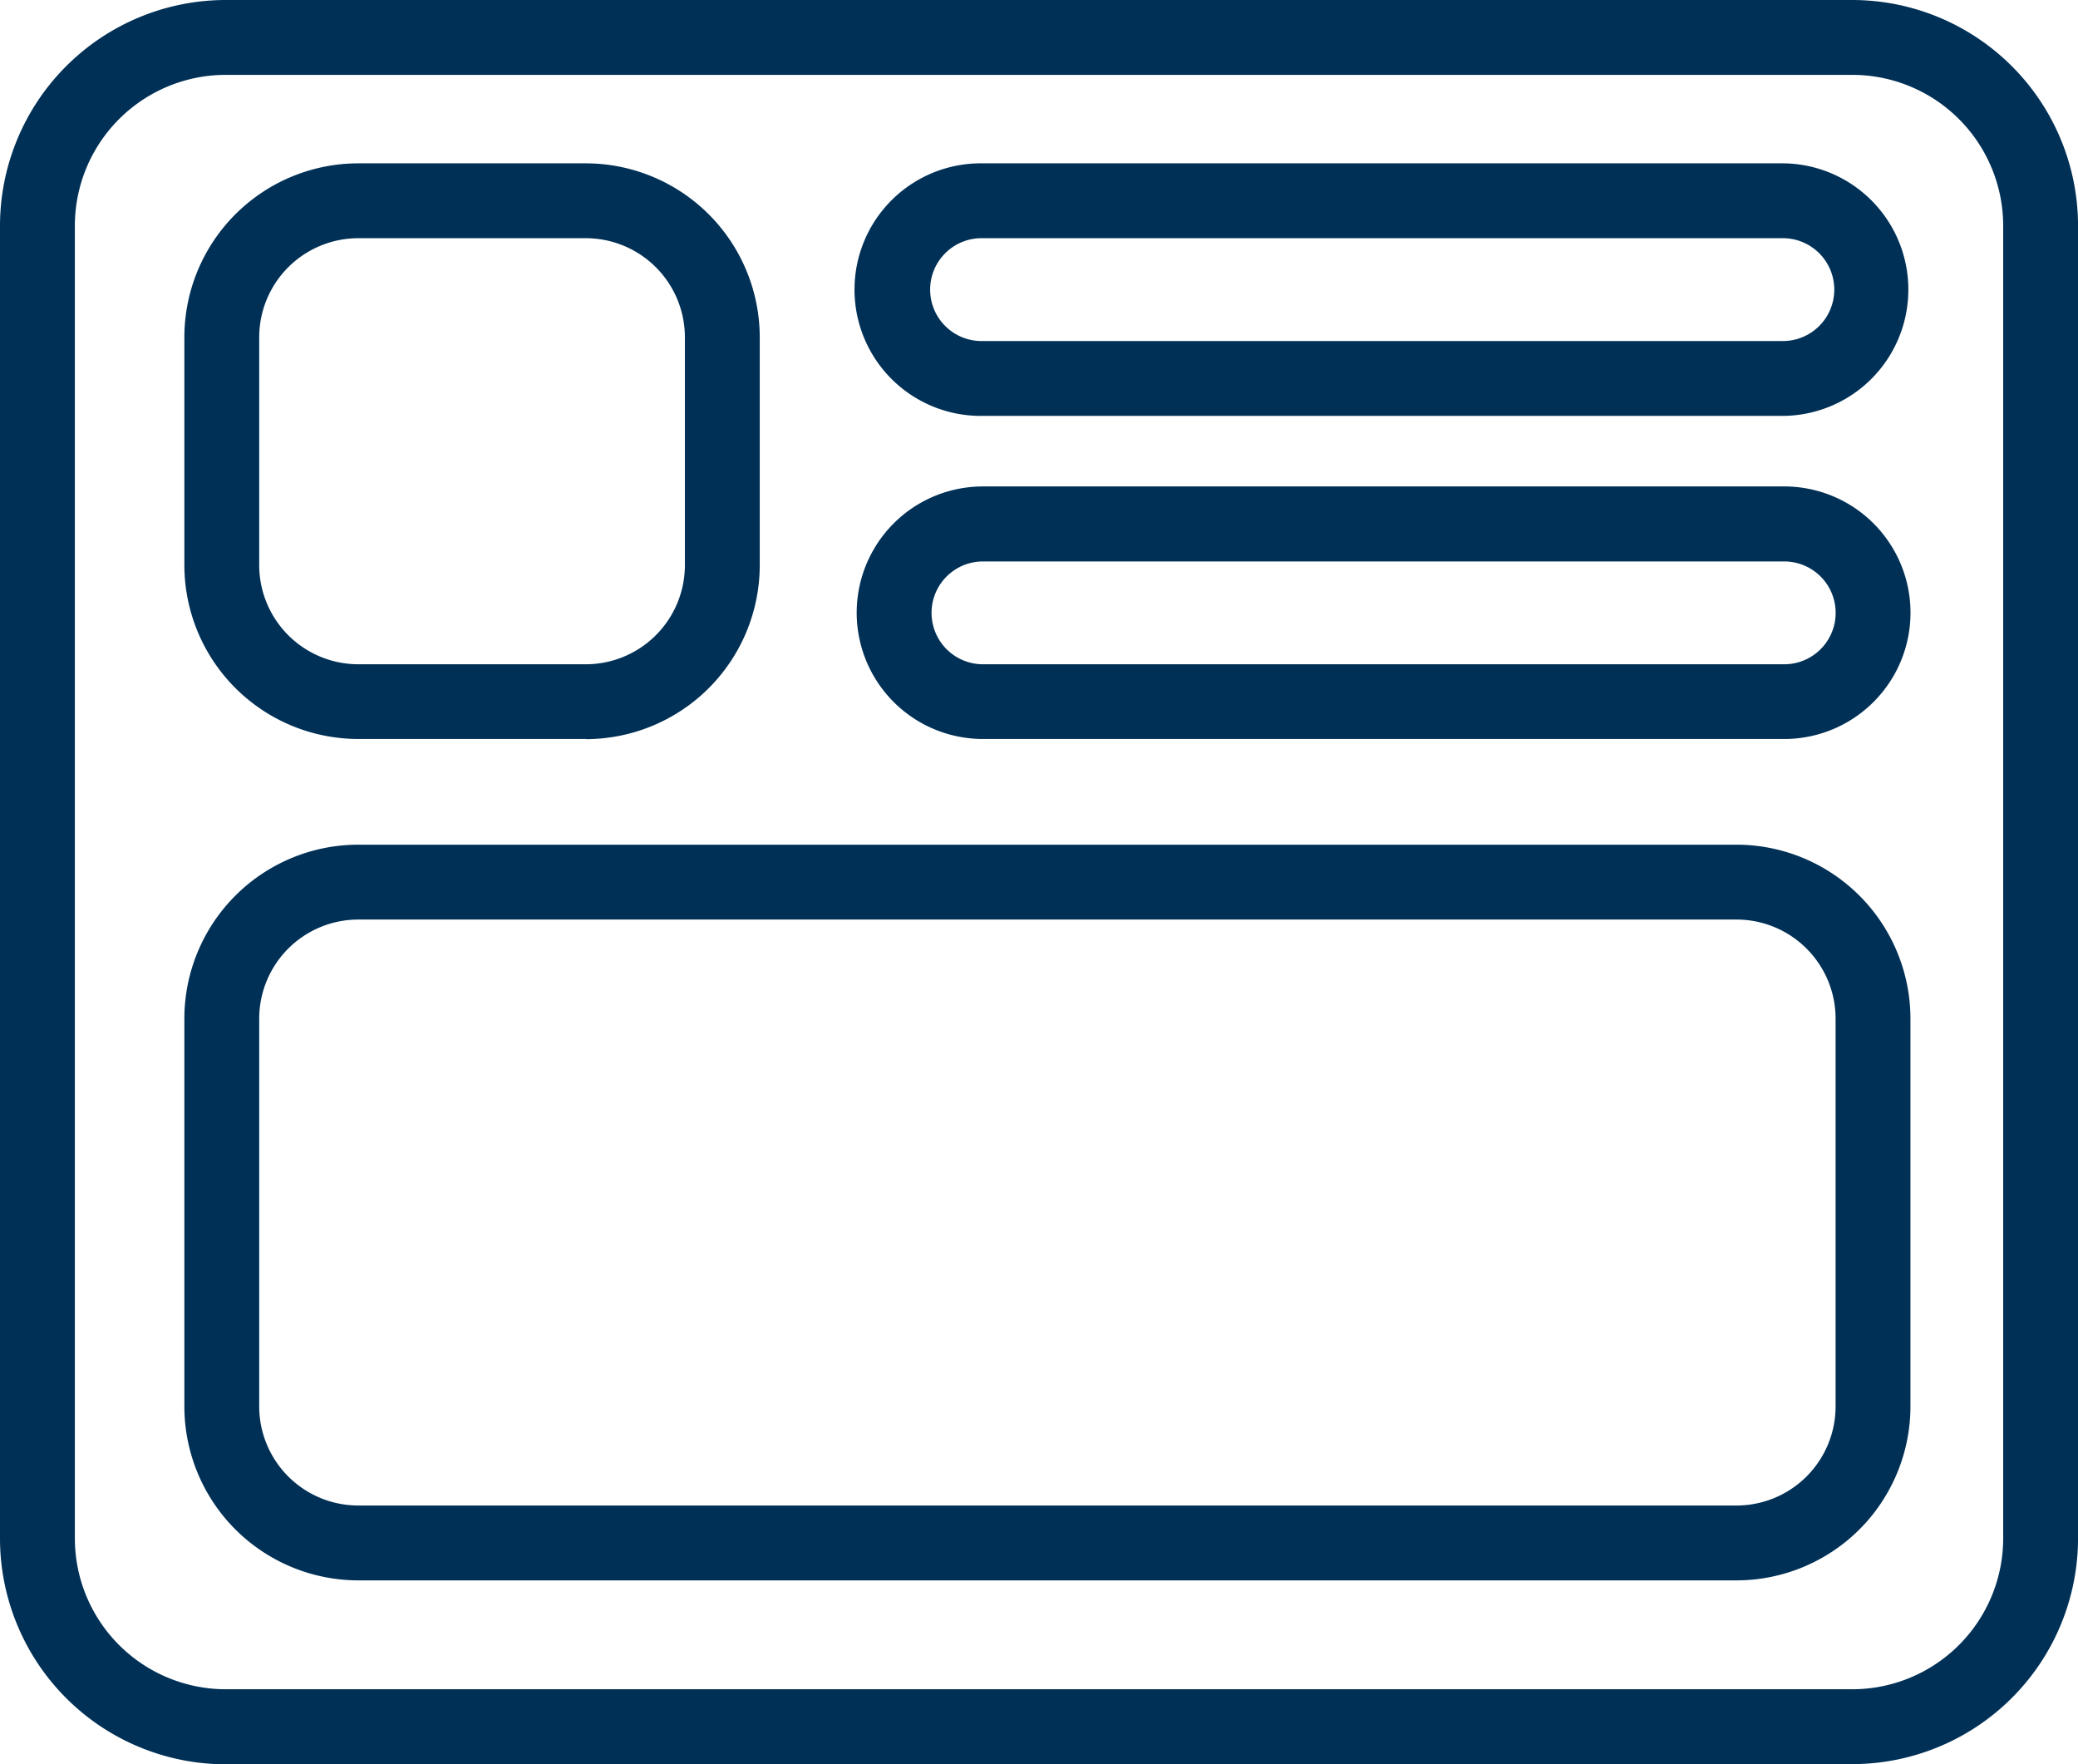 <?xml version="1.0" encoding="UTF-8"?> <svg xmlns="http://www.w3.org/2000/svg" xmlns:xlink="http://www.w3.org/1999/xlink" id="posts" width="55.523" height="47.137" viewBox="0 0 55.523 47.137"><defs><clipPath id="clip-path"><rect id="Rectangle_984" data-name="Rectangle 984" width="55.524" height="47.136" transform="translate(0 0)" fill="#003056"></rect></clipPath></defs><g id="Groupe_1171" data-name="Groupe 1171" clip-path="url(#clip-path)"><path id="Tracé_2159" data-name="Tracé 2159" d="M49.494,47.136H6.03A6.037,6.037,0,0,1,0,41.1V6.03A6.037,6.037,0,0,1,6.03,0H49.494a6.037,6.037,0,0,1,6.03,6.03V41.1a6.037,6.037,0,0,1-6.03,6.031M6.03,2A4.035,4.035,0,0,0,2,6.03V41.1a4.035,4.035,0,0,0,4.03,4.031H49.494a4.034,4.034,0,0,0,4.03-4.031V6.03A4.034,4.034,0,0,0,49.494,2Z" fill="#003056"></path><path id="Tracé_2160" data-name="Tracé 2160" d="M15.658,19.743H9.572A4.651,4.651,0,0,1,4.926,15.1V9.01A4.651,4.651,0,0,1,9.572,4.364h6.086A4.651,4.651,0,0,1,20.3,9.01V15.1a4.651,4.651,0,0,1-4.646,4.647M9.572,6.364A2.649,2.649,0,0,0,6.926,9.01V15.1a2.65,2.65,0,0,0,2.646,2.647h6.086A2.65,2.65,0,0,0,18.3,15.1V9.01a2.649,2.649,0,0,0-2.646-2.646Z" fill="#003056"></path><path id="Tracé_2161" data-name="Tracé 2161" d="M47.674,11.111H26.264a3.374,3.374,0,1,1,0-6.747h21.41a3.374,3.374,0,0,1,0,6.747M26.264,6.364a1.374,1.374,0,1,0,0,2.747h21.41a1.374,1.374,0,0,0,0-2.747Z" fill="#003056"></path><path id="Tracé_2162" data-name="Tracé 2162" d="M47.674,19.743H26.264a3.373,3.373,0,1,1,0-6.747h21.41a3.373,3.373,0,0,1,0,6.747M26.264,15a1.373,1.373,0,1,0,0,2.747h21.41a1.373,1.373,0,0,0,0-2.747Z" fill="#003056"></path><path id="Tracé_2163" data-name="Tracé 2163" d="M46.4,42.222H9.572a4.651,4.651,0,0,1-4.646-4.646V27.213a4.651,4.651,0,0,1,4.646-4.646H46.4a4.651,4.651,0,0,1,4.646,4.646V37.576A4.651,4.651,0,0,1,46.4,42.222M9.572,24.567a2.649,2.649,0,0,0-2.646,2.646V37.576a2.649,2.649,0,0,0,2.646,2.646H46.4a2.649,2.649,0,0,0,2.646-2.646V27.213A2.649,2.649,0,0,0,46.4,24.567Z" fill="#003056"></path></g></svg> 